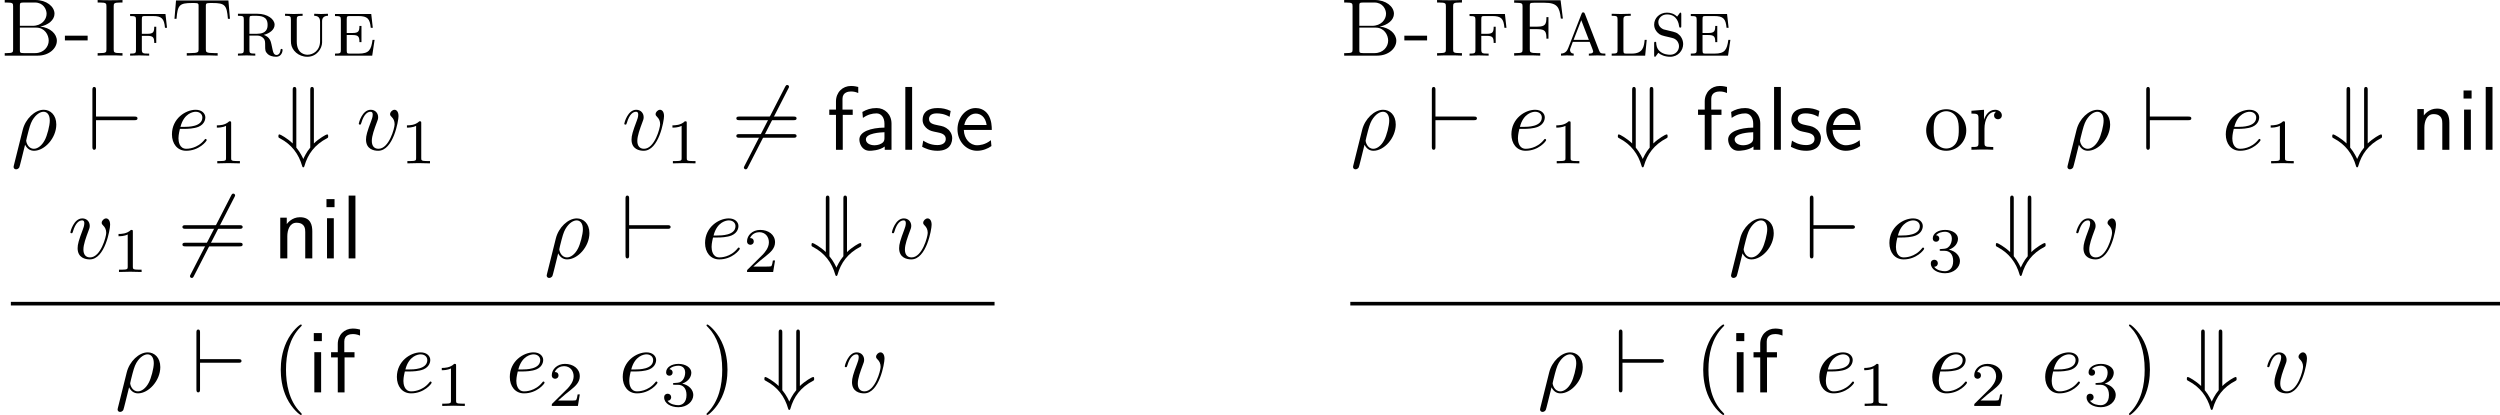 <?xml version='1.0' encoding='UTF-8'?>
<!-- This file was generated by dvisvgm 2.9.1 -->
<svg version='1.1' xmlns='http://www.w3.org/2000/svg' xmlns:xlink='http://www.w3.org/1999/xlink' width='385.22pt' height='63.946pt' viewBox='47.151 252.756 385.22 63.946'>
<defs>
<path id='g0-45' d='M3.039-1.863V-2.441H.259V-1.863H3.039Z'/>
<path id='g0-66' d='M6.954-1.823C6.954-2.66 6.147-3.427 4.922-3.557C5.888-3.736 6.665-4.354 6.665-5.121C6.665-6.007 5.679-6.804 4.344-6.804H.578V-6.496H.817C1.584-6.496 1.604-6.386 1.604-6.027V-.777C1.604-.418 1.584-.309 .817-.309H.578V0H4.623C5.998 0 6.954-.887 6.954-1.823ZM5.699-5.121C5.699-4.423 5.111-3.646 3.985-3.646H2.431V-6.097C2.431-6.426 2.451-6.496 2.919-6.496H4.274C5.29-6.496 5.699-5.679 5.699-5.121ZM5.958-1.833C5.958-1.096 5.36-.309 4.294-.309H2.919C2.451-.309 2.431-.379 2.431-.707V-3.427H4.433C5.46-3.427 5.958-2.54 5.958-1.833Z'/>
<path id='g0-70' d='M6.506-4.533L6.227-6.775H.548V-6.466H.787C1.554-6.466 1.574-6.356 1.574-5.998V-.777C1.574-.418 1.554-.309 .787-.309H.548V0C.897-.03 1.674-.03 2.062-.03C2.471-.03 3.377-.03 3.736 0V-.309H3.407C2.461-.309 2.461-.438 2.461-.787V-3.238H3.397C4.374-3.238 4.493-2.929 4.493-2.072H4.742V-4.712H4.493C4.493-3.856 4.374-3.547 3.397-3.547H2.461V-6.067C2.461-6.396 2.481-6.466 2.949-6.466H4.274C5.818-6.466 6.097-5.928 6.257-4.533H6.506Z'/>
<path id='g0-73' d='M3.537 0V-.309H3.278C2.491-.309 2.461-.418 2.461-.777V-6.027C2.461-6.386 2.491-6.496 3.278-6.496H3.537V-6.804C3.188-6.775 2.401-6.775 2.022-6.775C1.634-6.775 .847-6.775 .498-6.804V-6.496H.757C1.544-6.496 1.574-6.386 1.574-6.027V-.777C1.574-.418 1.544-.309 .757-.309H.498V0C.847-.03 1.634-.03 2.012-.03C2.401-.03 3.188-.03 3.537 0Z'/>
<path id='g0-84' d='M7.303-4.503L7.113-6.745H.707L.518-4.503H.767C.907-6.177 1.106-6.436 2.67-6.436C2.859-6.436 3.148-6.436 3.248-6.416C3.467-6.386 3.467-6.267 3.467-6.037V-.787C3.467-.448 3.467-.309 2.421-.309H2.022V0C2.431-.03 3.447-.03 3.905-.03S5.39-.03 5.798 0V-.309H5.4C4.354-.309 4.354-.448 4.354-.787V-6.037C4.354-6.267 4.354-6.386 4.573-6.416C4.672-6.436 4.961-6.436 5.151-6.436C6.705-6.436 6.914-6.177 7.054-4.503H7.303Z'/>
<path id='g0-97' d='M5.768 0V-.249C5.21-.249 5.121-.299 4.991-.648L3.278-5.071C3.218-5.23 3.168-5.29 3.059-5.29C2.919-5.29 2.899-5.23 2.849-5.101L1.245-.986C1.136-.717 .966-.269 .339-.249V0C.558-.02 .847-.03 1.066-.03L1.893 0V-.249C1.474-.269 1.445-.608 1.445-.697C1.445-.777 1.445-.797 1.783-1.684H3.846L4.065-1.126C4.144-.927 4.274-.588 4.274-.528C4.274-.249 3.915-.249 3.746-.249V0L4.802-.03C5.141-.03 5.529-.01 5.768 0ZM3.746-1.933H1.883L2.819-4.334L3.746-1.933Z'/>
<path id='g0-101' d='M5.27-1.933H5.021C4.852-.727 4.613-.249 3.337-.249H2.262C1.913-.249 1.863-.279 1.863-.677V-2.521H2.56C3.298-2.521 3.417-2.321 3.417-1.654H3.666V-3.636H3.417C3.417-2.969 3.298-2.77 2.56-2.77H1.863V-4.413C1.863-4.812 1.913-4.842 2.262-4.842H3.278C4.433-4.842 4.692-4.493 4.802-3.407H5.051L4.862-5.091H.428V-4.842C1.096-4.842 1.146-4.782 1.146-4.374V-.717C1.146-.309 1.096-.249 .428-.249V0H4.981L5.27-1.933Z'/>
<path id='g0-102' d='M4.941-3.407L4.752-5.091H.428V-4.842C1.096-4.842 1.146-4.782 1.146-4.374V-.717C1.146-.309 1.096-.249 .428-.249V0L1.534-.03L2.76 0V-.249C2.012-.249 1.863-.249 1.863-.747V-2.421H2.531C3.268-2.421 3.377-2.212 3.377-1.554H3.626V-3.537H3.377C3.377-2.879 3.268-2.67 2.531-2.67H1.863V-4.413C1.863-4.812 1.913-4.842 2.262-4.842H3.208C4.304-4.842 4.593-4.523 4.692-3.407H4.941Z'/>
<path id='g0-108' d='M4.712-1.933H4.463C4.384-1.136 4.284-.249 2.889-.249H2.262C1.913-.249 1.863-.279 1.863-.677V-4.374C1.863-4.872 2.012-4.872 2.76-4.872V-5.121L1.534-5.091L.428-5.121V-4.872C1.096-4.872 1.146-4.812 1.146-4.403V-.717C1.146-.309 1.096-.249 .428-.249V0H4.523L4.712-1.933Z'/>
<path id='g0-114' d='M5.908-.677C5.908-.727 5.908-.827 5.778-.827C5.669-.827 5.659-.737 5.659-.697C5.589-.09 5.23-.08 5.161-.08C4.961-.08 4.872-.209 4.812-.319C4.732-.478 4.672-.757 4.543-1.395C4.463-1.743 4.364-2.252 3.616-2.54C4.314-2.72 4.932-3.168 4.932-3.776C4.932-4.473 4.045-5.121 2.839-5.121H.448V-4.872C1.116-4.872 1.166-4.812 1.166-4.403V-.717C1.166-.309 1.116-.249 .448-.249V0L1.504-.03L2.57 0V-.249C1.903-.249 1.853-.309 1.853-.717V-2.451H2.75C2.999-2.451 3.258-2.441 3.567-2.132C3.776-1.913 3.776-1.674 3.776-1.235C3.776-.677 3.776-.498 4.095-.189C4.274-.01 4.672 .139 5.121 .139C5.758 .139 5.908-.478 5.908-.677ZM4.075-3.776C4.075-3.387 4.025-2.67 2.73-2.67H1.853V-4.443C1.853-4.692 1.873-4.792 1.973-4.842C2.042-4.872 2.311-4.872 2.491-4.872C3.228-4.872 4.075-4.842 4.075-3.776Z'/>
<path id='g0-115' d='M4.055-1.415C4.055-2.042 3.666-2.451 3.666-2.451C3.298-2.829 3.138-2.859 2.291-3.059C2.082-3.108 1.733-3.188 1.674-3.208C1.176-3.407 1.016-3.796 1.016-4.095C1.016-4.553 1.415-5.041 2.082-5.041C3.347-5.041 3.527-3.875 3.567-3.557C3.587-3.487 3.587-3.427 3.696-3.427C3.826-3.427 3.826-3.477 3.826-3.666V-5.021C3.826-5.181 3.826-5.26 3.726-5.26C3.666-5.26 3.656-5.25 3.507-5.031C3.457-4.981 3.357-4.832 3.318-4.772C2.939-5.141 2.481-5.26 2.072-5.26C1.166-5.26 .508-4.583 .508-3.806C.508-3.248 .827-2.919 .946-2.8C1.245-2.501 1.445-2.461 2.361-2.252C2.899-2.122 2.999-2.102 3.228-1.893C3.278-1.853 3.547-1.584 3.547-1.146C3.547-.648 3.158-.11 2.471-.11C2.212-.11 1.674-.149 1.245-.498C.797-.847 .767-1.335 .757-1.604C.747-1.684 .667-1.694 .638-1.694C.508-1.694 .508-1.624 .508-1.445V-.1C.508 .06 .508 .139 .608 .139C.667 .139 .677 .13 .827-.09C.877-.139 .976-.289 1.016-.349C1.305-.09 1.823 .139 2.471 .139C3.437 .139 4.055-.628 4.055-1.415Z'/>
<path id='g0-117' d='M5.679-4.872V-5.121C5.43-5.101 4.902-5.091 4.842-5.091C4.563-5.091 4.274-5.101 3.995-5.121V-4.872C4.712-4.872 4.712-4.344 4.712-4.115V-1.773C4.712-.618 3.856-.11 3.178-.11C2.879-.11 1.863-.229 1.863-1.724V-4.403C1.863-4.812 1.913-4.872 2.58-4.872V-5.121L1.504-5.091L.428-5.121V-4.872C1.106-4.872 1.146-4.812 1.146-4.384V-2.222C1.146-1.973 1.146-1.604 1.166-1.474C1.255-.667 2.052 .139 3.158 .139C4.314 .139 4.951-.877 4.961-1.604V-4.254C4.971-4.653 5.23-4.872 5.679-4.872Z'/>
<path id='g17-97' d='M4.075 0V-2.879C4.075-3.895 3.347-4.593 2.431-4.593C1.783-4.593 1.335-4.433 .867-4.164L.927-3.507C1.445-3.875 1.943-4.005 2.431-4.005C2.899-4.005 3.298-3.606 3.298-2.869V-2.441C1.803-2.421 .538-2.002 .538-1.126C.538-.697 .807 .11 1.674 .11C1.813 .11 2.75 .09 3.328-.359V0H4.075ZM3.298-1.315C3.298-1.126 3.298-.877 2.959-.687C2.67-.508 2.291-.498 2.182-.498C1.704-.498 1.255-.727 1.255-1.146C1.255-1.843 2.869-1.913 3.298-1.933V-1.315Z'/>
<path id='g17-101' d='M4.125-2.182C4.125-2.521 4.115-3.268 3.726-3.866C3.318-4.483 2.71-4.593 2.351-4.593C1.245-4.593 .349-3.537 .349-2.252C.349-.936 1.305 .11 2.501 .11C3.128 .11 3.696-.13 4.085-.408L4.025-1.056C3.397-.538 2.74-.498 2.511-.498C1.714-.498 1.076-1.205 1.046-2.182H4.125ZM3.557-2.73H1.096C1.255-3.487 1.783-3.985 2.351-3.985C2.869-3.985 3.427-3.646 3.557-2.73Z'/>
<path id='g17-102' d='M3.457-6.247V-6.914C3.337-6.944 3.029-7.024 2.66-7.024C1.724-7.024 1.006-6.316 1.006-5.32V-4.423H.269V-3.846H1.006V0H1.753V-3.846H2.849V-4.423H1.724V-5.609C1.724-6.346 2.391-6.416 2.65-6.416C2.849-6.416 3.118-6.396 3.457-6.247Z'/>
<path id='g17-105' d='M1.554 0V-4.423H.807V0H1.554ZM1.634-5.639V-6.526H.747V-5.639H1.634Z'/>
<path id='g17-108' d='M1.554 0V-6.914H.807V0H1.554Z'/>
<path id='g17-110' d='M4.334 0V-2.969C4.334-3.626 4.184-4.533 2.969-4.533C2.072-4.533 1.584-3.856 1.524-3.776V-4.483H.807V0H1.584V-2.441C1.584-3.098 1.833-3.925 2.59-3.925C3.547-3.925 3.557-3.218 3.557-2.899V0H4.334Z'/>
<path id='g17-115' d='M3.587-1.275C3.587-1.823 3.218-2.162 3.198-2.192C2.809-2.54 2.54-2.6 2.042-2.69C1.494-2.8 1.036-2.899 1.036-3.387C1.036-4.005 1.753-4.005 1.883-4.005C2.202-4.005 2.73-3.965 3.298-3.626L3.417-4.274C2.899-4.513 2.491-4.593 1.983-4.593C1.733-4.593 .329-4.593 .329-3.288C.329-2.8 .618-2.481 .867-2.291C1.176-2.072 1.395-2.032 1.943-1.923C2.301-1.853 2.879-1.733 2.879-1.205C2.879-.518 2.092-.518 1.943-.518C1.136-.518 .578-.887 .399-1.006L.279-.329C.598-.169 1.146 .11 1.953 .11C2.132 .11 2.68 .11 3.108-.209C3.417-.448 3.587-.847 3.587-1.275Z'/>
<path id='g34-40' d='M3.298 2.391C3.298 2.361 3.298 2.341 3.128 2.172C1.883 .917 1.564-.966 1.564-2.491C1.564-4.224 1.943-5.958 3.168-7.203C3.298-7.323 3.298-7.342 3.298-7.372C3.298-7.442 3.258-7.472 3.198-7.472C3.098-7.472 2.202-6.795 1.614-5.529C1.106-4.433 .986-3.328 .986-2.491C.986-1.714 1.096-.508 1.644 .618C2.242 1.843 3.098 2.491 3.198 2.491C3.258 2.491 3.298 2.461 3.298 2.391Z'/>
<path id='g34-41' d='M2.879-2.491C2.879-3.268 2.77-4.473 2.222-5.599C1.624-6.824 .767-7.472 .667-7.472C.608-7.472 .568-7.432 .568-7.372C.568-7.342 .568-7.323 .757-7.143C1.733-6.157 2.301-4.573 2.301-2.491C2.301-.787 1.933 .966 .697 2.222C.568 2.341 .568 2.361 .568 2.391C.568 2.451 .608 2.491 .667 2.491C.767 2.491 1.664 1.813 2.252 .548C2.76-.548 2.879-1.654 2.879-2.491Z'/>
<path id='g34-61' d='M7.183-3.457C7.183-3.656 6.994-3.656 6.854-3.656H.887C.747-3.656 .558-3.656 .558-3.457S.747-3.258 .897-3.258H6.844C6.994-3.258 7.183-3.258 7.183-3.457ZM7.183-1.524C7.183-1.724 6.994-1.724 6.844-1.724H.897C.747-1.724 .558-1.724 .558-1.524S.747-1.325 .887-1.325H6.854C6.994-1.325 7.183-1.325 7.183-1.524Z'/>
<path id='g34-111' d='M4.692-2.132C4.692-3.407 3.696-4.463 2.491-4.463C1.245-4.463 .279-3.377 .279-2.132C.279-.847 1.315 .11 2.481 .11C3.686 .11 4.692-.867 4.692-2.132ZM3.866-2.212C3.866-1.853 3.866-1.315 3.646-.877C3.427-.428 2.989-.139 2.491-.139C2.062-.139 1.624-.349 1.355-.807C1.106-1.245 1.106-1.853 1.106-2.212C1.106-2.6 1.106-3.138 1.345-3.577C1.614-4.035 2.082-4.244 2.481-4.244C2.919-4.244 3.347-4.025 3.606-3.597S3.866-2.59 3.866-2.212Z'/>
<path id='g34-114' d='M3.626-3.796C3.626-4.115 3.318-4.403 2.889-4.403C2.162-4.403 1.803-3.736 1.664-3.308V-4.403L.279-4.294V-3.985C.976-3.985 1.056-3.915 1.056-3.427V-.757C1.056-.309 .946-.309 .279-.309V0L1.415-.03C1.813-.03 2.281-.03 2.68 0V-.309H2.471C1.733-.309 1.714-.418 1.714-.777V-2.311C1.714-3.298 2.132-4.184 2.889-4.184C2.959-4.184 2.979-4.184 2.999-4.174C2.969-4.164 2.77-4.045 2.77-3.786C2.77-3.507 2.979-3.357 3.198-3.357C3.377-3.357 3.626-3.477 3.626-3.796Z'/>
<path id='g27-49' d='M3.299 0V-.251H3.034C2.336-.251 2.336-.342 2.336-.572V-4.435C2.336-4.624 2.322-4.631 2.127-4.631C1.681-4.191 1.046-4.184 .76-4.184V-3.933C.928-3.933 1.388-3.933 1.771-4.129V-.572C1.771-.342 1.771-.251 1.074-.251H.809V0L2.05-.028L3.299 0Z'/>
<path id='g27-50' d='M3.522-1.269H3.285C3.264-1.116 3.194-.704 3.103-.635C3.048-.593 2.511-.593 2.413-.593H1.13C1.862-1.241 2.106-1.437 2.525-1.764C3.041-2.176 3.522-2.608 3.522-3.271C3.522-4.115 2.783-4.631 1.89-4.631C1.025-4.631 .439-4.024 .439-3.382C.439-3.027 .739-2.992 .809-2.992C.976-2.992 1.179-3.11 1.179-3.361C1.179-3.487 1.13-3.731 .767-3.731C.983-4.226 1.458-4.38 1.785-4.38C2.483-4.38 2.845-3.836 2.845-3.271C2.845-2.664 2.413-2.183 2.19-1.932L.509-.272C.439-.209 .439-.195 .439 0H3.313L3.522-1.269Z'/>
<path id='g27-51' d='M3.585-1.206C3.585-1.75 3.138-2.294 2.371-2.455C3.103-2.72 3.368-3.243 3.368-3.668C3.368-4.219 2.734-4.631 1.96-4.631S.593-4.254 .593-3.696C.593-3.459 .746-3.327 .955-3.327C1.172-3.327 1.311-3.487 1.311-3.682C1.311-3.884 1.172-4.031 .955-4.045C1.2-4.352 1.681-4.428 1.939-4.428C2.253-4.428 2.692-4.275 2.692-3.668C2.692-3.375 2.594-3.055 2.413-2.838C2.183-2.573 1.988-2.559 1.639-2.538C1.465-2.525 1.451-2.525 1.416-2.518C1.416-2.518 1.346-2.504 1.346-2.427C1.346-2.329 1.409-2.329 1.527-2.329H1.904C2.448-2.329 2.838-1.953 2.838-1.206C2.838-.342 2.336-.084 1.932-.084C1.653-.084 1.039-.16 .746-.572C1.074-.586 1.151-.816 1.151-.962C1.151-1.186 .983-1.346 .767-1.346C.572-1.346 .377-1.227 .377-.941C.377-.286 1.102 .139 1.946 .139C2.915 .139 3.585-.509 3.585-1.206Z'/>
<path id='g22-43' d='M5.778-1.494C5.778-1.584 5.778-1.694 5.659-1.694C5.559-1.694 4.762-1.245 4.204-.697V-6.585C4.204-6.725 4.204-6.914 4.005-6.914S3.806-6.725 3.806-6.575V-.239C3.377 .259 3.098 .887 3.039 1.016C3.019 .956 2.72 .289 2.271-.239V-6.575C2.271-6.725 2.271-6.914 2.072-6.914S1.873-6.725 1.873-6.585V-.697C1.305-1.255 .508-1.694 .418-1.694C.299-1.694 .299-1.584 .299-1.494C.299-1.345 .309-1.345 .478-1.255C1.763-.578 2.54 .468 2.919 1.803C2.939 1.863 2.959 1.933 3.039 1.933S3.138 1.863 3.158 1.803C3.537 .478 4.274-.558 5.699-1.295C5.778-1.345 5.778-1.405 5.778-1.494Z'/>
<path id='g22-54' d='M6.356-6.934C6.356-7.004 6.296-7.133 6.157-7.133C6.057-7.133 5.998-7.073 5.938-6.954L1.455 1.773C1.395 1.893 1.385 1.913 1.385 1.953C1.385 2.022 1.445 2.152 1.584 2.152C1.684 2.152 1.743 2.092 1.803 1.973L6.286-6.755C6.346-6.874 6.356-6.894 6.356-6.934Z'/>
<path id='g22-96' d='M5.519-3.457C5.519-3.656 5.33-3.656 5.191-3.656H.956V-6.585C.956-6.725 .956-6.914 .757-6.914S.558-6.715 .558-6.575V-.339C.558-.199 .558 0 .757 0S.956-.189 .956-.329V-3.258H5.191C5.33-3.258 5.519-3.258 5.519-3.457Z'/>
<path id='g25-26' d='M5.001-2.78C5.001-3.836 4.344-4.403 3.616-4.403C2.65-4.403 1.604-3.407 1.305-2.192L.329 1.724C.299 1.843 .299 1.883 .299 1.883C.299 2.032 .408 2.152 .578 2.152C.787 2.152 .907 1.973 .927 1.943C.976 1.853 1.295 .518 1.564-.558C1.763-.159 2.082 .11 2.55 .11C3.716 .11 5.001-1.295 5.001-2.78ZM4.284-3.208C4.284-2.66 3.995-1.544 3.726-1.056C3.397-.428 2.919-.11 2.54-.11C1.843-.11 1.684-.907 1.684-.996C1.684-1.036 1.733-1.235 1.763-1.365C2.042-2.481 2.142-2.839 2.361-3.238C2.79-3.965 3.288-4.184 3.597-4.184C3.965-4.184 4.284-3.895 4.284-3.208Z'/>
<path id='g25-101' d='M4.284-1.066C4.284-1.126 4.224-1.196 4.164-1.196C4.115-1.196 4.095-1.176 4.035-1.096C3.248-.11 2.162-.11 2.042-.11C1.265-.11 1.176-.946 1.176-1.265C1.176-1.385 1.186-1.694 1.335-2.301H1.863C2.152-2.301 2.889-2.321 3.387-2.531C4.085-2.829 4.134-3.417 4.134-3.557C4.134-3.995 3.756-4.403 3.068-4.403C1.963-4.403 .458-3.437 .458-1.694C.458-.677 1.046 .11 2.022 .11C3.447 .11 4.284-.946 4.284-1.066ZM3.806-3.557C3.806-2.521 2.212-2.521 1.803-2.521H1.395C1.783-4.035 2.809-4.184 3.068-4.184C3.537-4.184 3.806-3.895 3.806-3.557Z'/>
<path id='g25-118' d='M4.663-3.706C4.663-4.244 4.403-4.403 4.224-4.403C3.975-4.403 3.736-4.144 3.736-3.925C3.736-3.796 3.786-3.736 3.895-3.626C4.105-3.427 4.234-3.168 4.234-2.809C4.234-2.391 3.626-.11 2.461-.11C1.953-.11 1.724-.458 1.724-.976C1.724-1.534 1.993-2.262 2.301-3.088C2.371-3.258 2.421-3.397 2.421-3.587C2.421-4.035 2.102-4.403 1.604-4.403C.667-4.403 .289-2.959 .289-2.869C.289-2.77 .408-2.77 .408-2.77C.508-2.77 .518-2.79 .568-2.949C.857-3.955 1.285-4.184 1.574-4.184C1.654-4.184 1.823-4.184 1.823-3.866C1.823-3.616 1.724-3.347 1.654-3.168C1.215-2.012 1.086-1.554 1.086-1.126C1.086-.05 1.963 .11 2.421 .11C4.095 .11 4.663-3.188 4.663-3.706Z'/>
<use id='g7-45' xlink:href='#g0-45' transform='scale(.9)'/>
<use id='g7-66' xlink:href='#g0-66' transform='scale(.9)'/>
<use id='g7-70' xlink:href='#g0-70' transform='scale(.9)'/>
<use id='g7-73' xlink:href='#g0-73' transform='scale(.9)'/>
<use id='g7-84' xlink:href='#g0-84' transform='scale(.9)'/>
<use id='g7-97' xlink:href='#g0-97' transform='scale(.9)'/>
<use id='g7-101' xlink:href='#g0-101' transform='scale(.9)'/>
<use id='g7-102' xlink:href='#g0-102' transform='scale(.9)'/>
<use id='g7-108' xlink:href='#g0-108' transform='scale(.9)'/>
<use id='g7-114' xlink:href='#g0-114' transform='scale(.9)'/>
<use id='g7-115' xlink:href='#g0-115' transform='scale(.9)'/>
<use id='g7-117' xlink:href='#g0-117' transform='scale(.9)'/>
</defs>
<g id='page1' transform='matrix(1.4 0 0 1.4 0 0)'>
<use x='33.679' y='186.664' xlink:href='#g7-66'/>
<use x='40.59' y='186.664' xlink:href='#g7-45'/>
<use x='43.978' y='186.664' xlink:href='#g7-73'/>
<use x='47.614' y='186.664' xlink:href='#g7-102'/>
<use x='52.416' y='186.664' xlink:href='#g7-84'/>
<use x='59.464' y='186.664' xlink:href='#g7-114'/>
<use x='64.665' y='186.664' xlink:href='#g7-117'/>
<use x='70.164' y='186.664' xlink:href='#g7-101'/>
<use x='34.875' y='197.025' xlink:href='#g25-26'/>
<use x='43.291' y='197.025' xlink:href='#g22-96'/>
<use x='52.146' y='197.025' xlink:href='#g25-101'/>
<use x='56.785' y='198.52' xlink:href='#g27-49'/>
<use x='64.022' y='197.025' xlink:href='#g22-43'/>
<use x='72.878' y='197.025' xlink:href='#g25-118'/>
<use x='77.707' y='198.52' xlink:href='#g27-49'/>
<use x='102.101' y='197.025' xlink:href='#g25-118'/>
<use x='106.93' y='198.52' xlink:href='#g27-49'/>
<use x='114.167' y='197.025' xlink:href='#g22-54'/>
<use x='114.167' y='197.025' xlink:href='#g34-61'/>
<use x='124.683' y='197.025' xlink:href='#g17-102'/>
<use x='127.727' y='197.025' xlink:href='#g17-97'/>
<use x='132.515' y='197.025' xlink:href='#g17-108'/>
<use x='134.895' y='197.025' xlink:href='#g17-115'/>
<use x='138.714' y='197.025' xlink:href='#g17-101'/>
<use x='41.136' y='208.981' xlink:href='#g25-118'/>
<use x='45.965' y='210.475' xlink:href='#g27-49'/>
<use x='53.201' y='208.981' xlink:href='#g22-54'/>
<use x='53.201' y='208.981' xlink:href='#g34-61'/>
<use x='63.718' y='208.981' xlink:href='#g17-110'/>
<use x='68.865' y='208.981' xlink:href='#g17-105'/>
<use x='71.245' y='208.981' xlink:href='#g17-108'/>
<use x='93.55' y='208.981' xlink:href='#g25-26'/>
<use x='101.967' y='208.981' xlink:href='#g22-96'/>
<use x='110.822' y='208.981' xlink:href='#g25-101'/>
<use x='115.461' y='210.475' xlink:href='#g27-50'/>
<use x='122.698' y='208.981' xlink:href='#g22-43'/>
<use x='131.553' y='208.981' xlink:href='#g25-118'/>
<rect x='34.875' y='213.763' height='.398' width='108.267'/>
<use x='46.322' y='223.725' xlink:href='#g25-26'/>
<use x='54.739' y='223.725' xlink:href='#g22-96'/>
<use x='63.594' y='223.725' xlink:href='#g34-40'/>
<use x='67.469' y='223.725' xlink:href='#g17-105'/>
<use x='69.849' y='223.725' xlink:href='#g17-102'/>
<use x='76.903' y='223.725' xlink:href='#g25-101'/>
<use x='81.542' y='225.22' xlink:href='#g27-49'/>
<use x='89.332' y='223.725' xlink:href='#g25-101'/>
<use x='93.971' y='225.22' xlink:href='#g27-50'/>
<use x='101.761' y='223.725' xlink:href='#g25-101'/>
<use x='106.4' y='225.22' xlink:href='#g27-51'/>
<use x='110.869' y='223.725' xlink:href='#g34-41'/>
<use x='117.511' y='223.725' xlink:href='#g22-43'/>
<use x='126.367' y='223.725' xlink:href='#g25-118'/>
<use x='181.102' y='186.664' xlink:href='#g7-66'/>
<use x='188.013' y='186.664' xlink:href='#g7-45'/>
<use x='191.401' y='186.664' xlink:href='#g7-73'/>
<use x='195.037' y='186.664' xlink:href='#g7-102'/>
<use x='199.839' y='186.664' xlink:href='#g7-70'/>
<use x='205.181' y='186.664' xlink:href='#g7-97'/>
<use x='210.68' y='186.664' xlink:href='#g7-108'/>
<use x='215.283' y='186.664' xlink:href='#g7-115'/>
<use x='219.388' y='186.664' xlink:href='#g7-101'/>
<use x='182.298' y='197.025' xlink:href='#g25-26'/>
<use x='190.714' y='197.025' xlink:href='#g22-96'/>
<use x='199.57' y='197.025' xlink:href='#g25-101'/>
<use x='204.208' y='198.52' xlink:href='#g27-49'/>
<use x='211.445' y='197.025' xlink:href='#g22-43'/>
<use x='220.301' y='197.025' xlink:href='#g17-102'/>
<use x='223.345' y='197.025' xlink:href='#g17-97'/>
<use x='228.132' y='197.025' xlink:href='#g17-108'/>
<use x='230.512' y='197.025' xlink:href='#g17-115'/>
<use x='234.331' y='197.025' xlink:href='#g17-101'/>
<use x='245.401' y='197.025' xlink:href='#g34-111'/>
<use x='250.382' y='197.025' xlink:href='#g34-114'/>
<use x='260.926' y='197.025' xlink:href='#g25-26'/>
<use x='269.342' y='197.025' xlink:href='#g22-96'/>
<use x='278.198' y='197.025' xlink:href='#g25-101'/>
<use x='282.837' y='198.52' xlink:href='#g27-49'/>
<use x='290.073' y='197.025' xlink:href='#g22-43'/>
<use x='298.929' y='197.025' xlink:href='#g17-110'/>
<use x='304.076' y='197.025' xlink:href='#g17-105'/>
<use x='306.457' y='197.025' xlink:href='#g17-108'/>
<use x='223.902' y='208.981' xlink:href='#g25-26'/>
<use x='232.318' y='208.981' xlink:href='#g22-96'/>
<use x='241.174' y='208.981' xlink:href='#g25-101'/>
<use x='245.813' y='210.475' xlink:href='#g27-51'/>
<use x='253.049' y='208.981' xlink:href='#g22-43'/>
<use x='261.905' y='208.981' xlink:href='#g25-118'/>
<rect x='182.298' y='213.763' height='.398' width='126.539'/>
<use x='202.881' y='223.725' xlink:href='#g25-26'/>
<use x='211.297' y='223.725' xlink:href='#g22-96'/>
<use x='220.153' y='223.725' xlink:href='#g34-40'/>
<use x='224.028' y='223.725' xlink:href='#g17-105'/>
<use x='226.408' y='223.725' xlink:href='#g17-102'/>
<use x='233.462' y='223.725' xlink:href='#g25-101'/>
<use x='238.101' y='225.22' xlink:href='#g27-49'/>
<use x='245.891' y='223.725' xlink:href='#g25-101'/>
<use x='250.53' y='225.22' xlink:href='#g27-50'/>
<use x='258.32' y='223.725' xlink:href='#g25-101'/>
<use x='262.959' y='225.22' xlink:href='#g27-51'/>
<use x='267.428' y='223.725' xlink:href='#g34-41'/>
<use x='274.07' y='223.725' xlink:href='#g22-43'/>
<use x='282.926' y='223.725' xlink:href='#g25-118'/>
</g>
</svg>